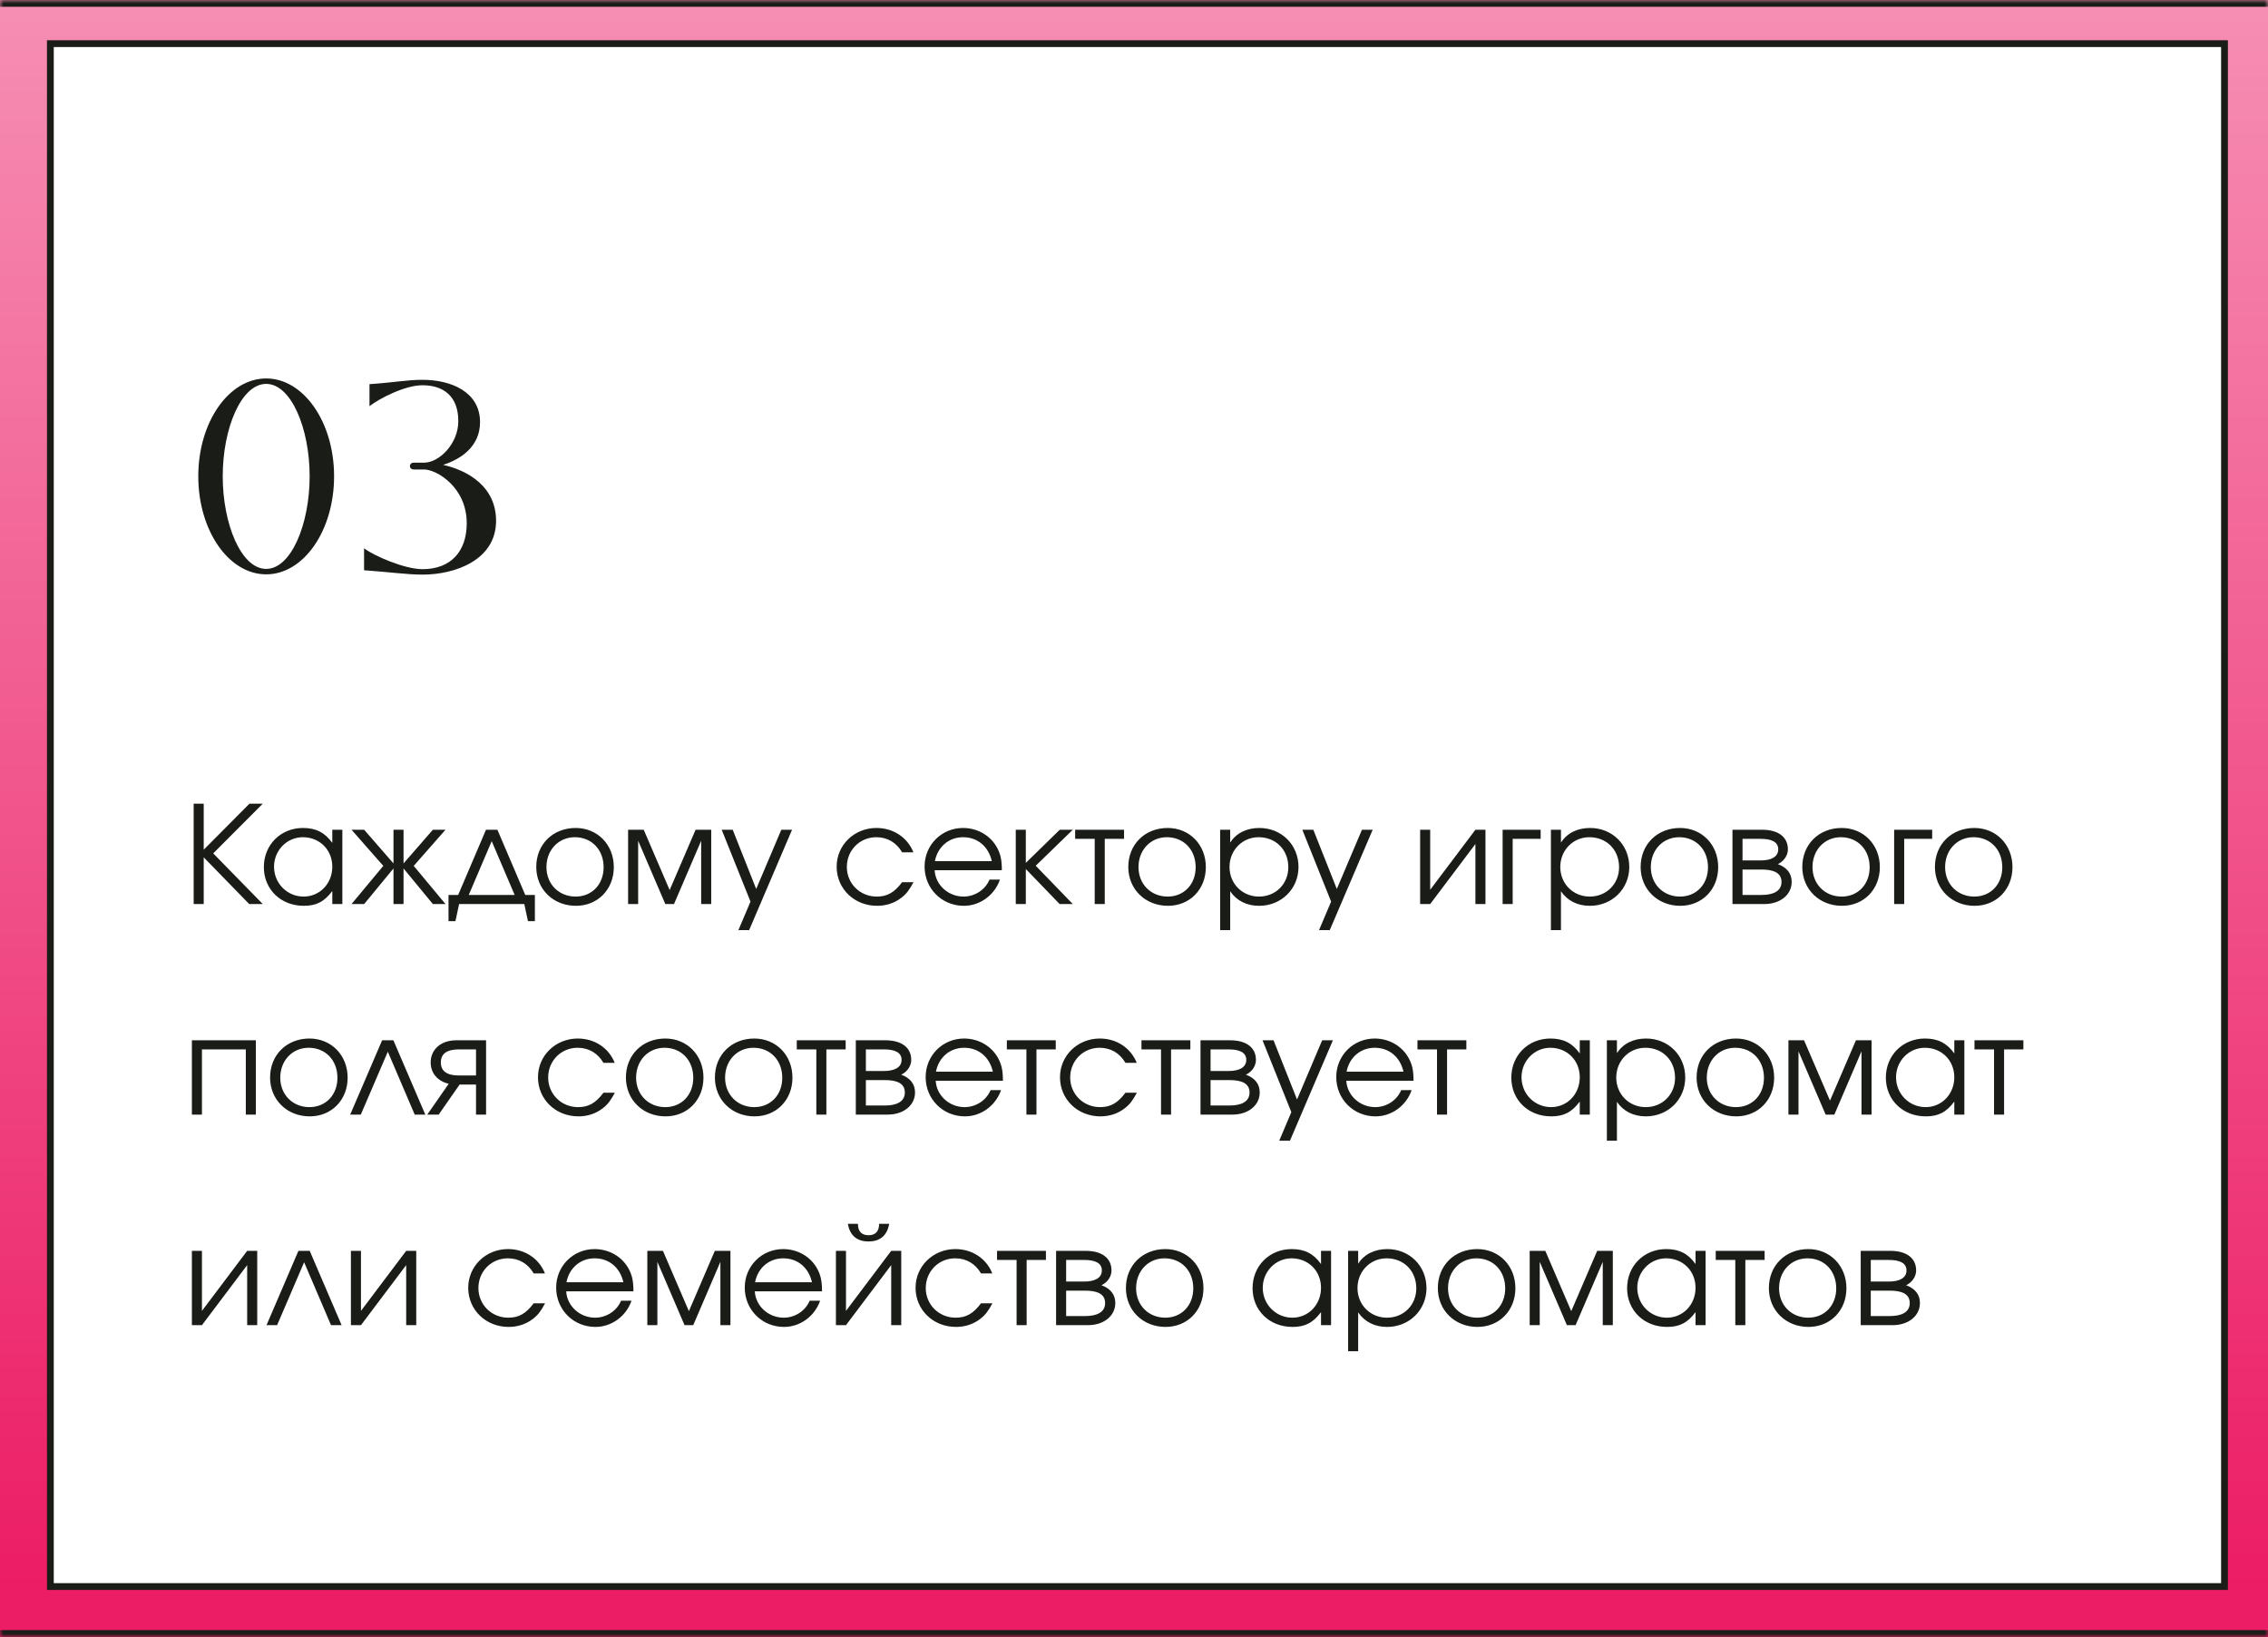 <?xml version="1.0" encoding="UTF-8"?> <svg xmlns="http://www.w3.org/2000/svg" width="334" height="241" viewBox="0 0 334 241" fill="none"><rect x="0" y="0" width="334" height="241" fill="#333333" stroke="none"/> <mask id="path-1-inside-1_381_572" fill="white"> <path d="M0 0H334V241H0V0Z"></path> </mask> <path d="M0 0H334V241H0V0Z" fill="url(#paint0_linear_381_572)"></path> <path d="M0 1H334V-1H0V1ZM334 240H0V242H334V240Z" fill="#1A1C17" mask="url(#path-1-inside-1_381_572)"></path> <rect x="7.418" y="6.426" width="320.176" height="227.16" fill="white" stroke="#1A1C17"></rect> <path d="M39.2 84.56C33.68 84.56 29.2 78.12 29.2 70.12C29.2 62.16 33.68 55.72 39.2 55.72C44.72 55.72 49.2 62.16 49.2 70.12C49.2 78.12 44.72 84.56 39.2 84.56ZM39.2 83.76C42.88 83.76 45.6 77.16 45.6 70.12C45.6 63.08 42.88 56.52 39.2 56.52C35.52 56.52 32.8 63.08 32.8 70.12C32.8 77.16 35.52 83.76 39.2 83.76ZM53.614 83.96V80.72C55.054 81.84 59.614 83.8 62.214 83.8C66.414 83.8 68.734 81.16 68.734 77.04C68.734 71.68 64.254 69.12 62.454 69.12H60.934C60.174 69.12 60.174 68.12 60.934 68.12H62.454C64.654 68.12 67.494 65.36 67.494 62C67.494 58.32 65.294 56.72 62.214 56.72C59.614 56.72 55.854 58.68 54.414 59.8V56.56C57.974 56.32 59.934 55.92 62.214 55.92C66.414 55.92 70.694 57.68 70.694 62.16C70.694 65.8 67.774 67.64 65.254 68.44C68.974 69.28 73.054 71.68 73.054 76.68C73.054 82.44 67.054 84.6 62.214 84.6C59.934 84.6 57.174 84.2 53.614 83.96Z" fill="#1A1C17"></path> <path d="M36.7 133.102L30 126.222V133.102H28.52V118.322H30V125.102L36.74 118.322H38.7L31.4 125.642L38.7 133.102H36.7ZM50.416 122.162V133.102H48.936V131.182C47.776 132.742 46.596 133.362 44.736 133.362C41.356 133.362 38.856 130.942 38.856 127.662C38.856 124.382 41.336 121.902 44.616 121.902C46.516 121.902 47.836 122.562 48.936 124.102V122.162H50.416ZM44.596 123.262C42.256 123.262 40.356 125.202 40.356 127.602C40.356 130.062 42.296 132.002 44.716 132.002C47.096 132.002 48.936 130.082 48.936 127.602C48.936 125.122 47.076 123.262 44.596 123.262ZM57.948 122.162H59.428V127.122L63.748 122.162H65.608L60.928 127.482L65.608 133.102H63.748L59.428 127.862V133.102H57.948V127.862L53.628 133.102H51.768L56.448 127.482L51.768 122.162H53.628L57.948 127.122V122.162ZM77.211 133.102H67.611L67.071 135.622H66.051V131.762H67.471L71.571 122.162H73.251L77.351 131.762H78.771V135.622H77.751L77.211 133.102ZM75.791 131.762L72.411 123.842L69.031 131.762H75.791ZM84.773 121.902C87.993 121.902 90.393 124.362 90.393 127.662C90.393 130.942 88.033 133.362 84.813 133.362C81.473 133.362 78.973 130.922 78.973 127.642C78.973 124.322 81.413 121.902 84.773 121.902ZM84.653 123.262C82.253 123.262 80.473 125.142 80.473 127.662C80.473 130.162 82.293 132.002 84.773 132.002C87.173 132.002 88.893 130.202 88.893 127.682C88.893 125.102 87.133 123.262 84.653 123.262ZM92.498 133.102V122.162H94.798L98.618 131.042L102.438 122.162H104.738V133.102H103.258V123.782L99.258 133.102H97.978L93.978 123.782V133.102H92.498ZM108.742 136.942L110.522 132.742L106.282 122.162H107.902L111.362 130.882L115.062 122.162H116.642L110.322 136.942H108.742ZM132.851 129.882H134.531C133.911 131.042 133.471 131.622 132.731 132.182C131.731 132.962 130.491 133.362 129.171 133.362C125.811 133.362 123.211 130.862 123.211 127.602C123.211 124.422 125.791 121.902 129.071 121.902C131.551 121.902 133.631 123.282 134.511 125.482H132.851C132.011 124.042 130.671 123.262 129.051 123.262C126.611 123.262 124.711 125.182 124.711 127.642C124.711 130.082 126.651 132.002 129.111 132.002C130.671 132.002 131.711 131.402 132.851 129.882ZM147.54 128.122H137.64C137.76 130.282 139.64 132.002 141.9 132.002C143.56 132.002 145.1 131.002 145.72 129.502H147.26C146.46 131.802 144.32 133.362 141.94 133.362C138.7 133.362 136.16 130.822 136.16 127.582C136.16 124.402 138.66 121.902 141.82 121.902C143.98 121.902 145.92 123.042 146.88 124.882C147.36 125.802 147.54 126.662 147.54 128.122ZM137.68 126.782H146.06C145.56 124.602 143.94 123.262 141.82 123.262C139.74 123.262 138.08 124.682 137.68 126.782ZM149.588 122.162H151.068V127.042L156.068 122.162H157.988L152.528 127.462L157.988 133.102H156.048L151.068 127.942V133.102H149.588V122.162ZM165.534 123.502H162.694V133.102H161.214V123.502H158.334V122.162H165.534V123.502ZM171.96 121.902C175.18 121.902 177.58 124.362 177.58 127.662C177.58 130.942 175.22 133.362 172 133.362C168.66 133.362 166.16 130.922 166.16 127.642C166.16 124.322 168.6 121.902 171.96 121.902ZM171.84 123.262C169.44 123.262 167.66 125.142 167.66 127.662C167.66 130.162 169.48 132.002 171.96 132.002C174.36 132.002 176.08 130.202 176.08 127.682C176.08 125.102 174.32 123.262 171.84 123.262ZM179.686 122.162H181.166V124.042C182.086 122.642 183.586 121.902 185.466 121.902C188.726 121.902 191.226 124.382 191.226 127.642C191.226 130.862 188.706 133.362 185.426 133.362C183.606 133.362 182.126 132.622 181.166 131.222V136.942H179.686V122.162ZM185.346 123.262C182.946 123.262 181.066 125.182 181.066 127.642C181.066 130.102 182.946 132.002 185.406 132.002C187.866 132.002 189.726 130.142 189.726 127.682C189.726 125.102 187.886 123.262 185.346 123.262ZM194.249 136.942L196.029 132.742L191.789 122.162H193.409L196.869 130.882L200.569 122.162H202.149L195.829 136.942H194.249ZM217.279 122.162H218.759V133.102H217.279V124.262L210.619 133.102H209.139V122.162H210.619V131.002L217.279 122.162ZM226.887 122.162V123.502H222.767V133.102H221.287V122.162H226.887ZM228.397 122.162H229.877V124.042C230.797 122.642 232.297 121.902 234.177 121.902C237.437 121.902 239.937 124.382 239.937 127.642C239.937 130.862 237.417 133.362 234.137 133.362C232.317 133.362 230.837 132.622 229.877 131.222V136.942H228.397V122.162ZM234.057 123.262C231.657 123.262 229.777 125.182 229.777 127.642C229.777 130.102 231.657 132.002 234.117 132.002C236.577 132.002 238.437 130.142 238.437 127.682C238.437 125.102 236.597 123.262 234.057 123.262ZM247.41 121.902C250.63 121.902 253.03 124.362 253.03 127.662C253.03 130.942 250.67 133.362 247.45 133.362C244.11 133.362 241.61 130.922 241.61 127.642C241.61 124.322 244.05 121.902 247.41 121.902ZM247.29 123.262C244.89 123.262 243.11 125.142 243.11 127.662C243.11 130.162 244.93 132.002 247.41 132.002C249.81 132.002 251.53 130.202 251.53 127.682C251.53 125.102 249.77 123.262 247.29 123.262ZM256.615 128.022V131.762H259.435C261.075 131.762 262.355 131.242 262.355 129.842C262.355 128.442 261.075 128.022 259.435 128.022H256.615ZM263.295 125.042C263.295 126.222 262.375 126.982 261.815 127.222C263.235 127.742 263.855 128.682 263.855 129.842C263.855 131.702 262.215 133.102 259.815 133.102H255.135V122.162H259.515C261.835 122.162 263.295 123.202 263.295 125.042ZM261.875 125.042C261.875 123.902 260.795 123.502 259.275 123.502H256.615V126.682H259.275C260.795 126.682 261.875 126.182 261.875 125.042ZM271.218 121.902C274.438 121.902 276.838 124.362 276.838 127.662C276.838 130.942 274.478 133.362 271.258 133.362C267.918 133.362 265.418 130.922 265.418 127.642C265.418 124.322 267.858 121.902 271.218 121.902ZM271.098 123.262C268.698 123.262 266.918 125.142 266.918 127.662C266.918 130.162 268.738 132.002 271.218 132.002C273.618 132.002 275.338 130.202 275.338 127.682C275.338 125.102 273.578 123.262 271.098 123.262ZM284.544 122.162V123.502H280.424V133.102H278.944V122.162H284.544ZM290.749 121.902C293.969 121.902 296.369 124.362 296.369 127.662C296.369 130.942 294.009 133.362 290.789 133.362C287.449 133.362 284.949 130.922 284.949 127.642C284.949 124.322 287.389 121.902 290.749 121.902ZM290.629 123.262C288.229 123.262 286.449 125.142 286.449 127.662C286.449 130.162 288.269 132.002 290.749 132.002C293.149 132.002 294.869 130.202 294.869 127.682C294.869 125.102 293.109 123.262 290.629 123.262ZM37.68 164.102H36.2V154.502H29.74V164.102H28.26V153.162H37.68V164.102ZM45.574 152.902C48.794 152.902 51.194 155.362 51.194 158.662C51.194 161.942 48.834 164.362 45.614 164.362C42.274 164.362 39.774 161.922 39.774 158.642C39.774 155.322 42.214 152.902 45.574 152.902ZM45.454 154.262C43.054 154.262 41.274 156.142 41.274 158.662C41.274 161.162 43.094 163.002 45.574 163.002C47.974 163.002 49.694 161.202 49.694 158.682C49.694 156.102 47.934 154.262 45.454 154.262ZM62.633 164.102H61.073L57.113 154.842L53.133 164.102H51.573L56.273 153.162H57.933L62.633 164.102ZM70.102 158.342V154.502H67.562C65.762 154.502 64.922 155.182 64.922 156.422C64.922 157.662 65.762 158.342 67.562 158.342H70.102ZM67.682 159.682L64.602 164.102H62.922L66.082 159.562C64.422 159.182 63.422 157.962 63.422 156.422C63.422 154.562 64.882 153.162 67.182 153.162H71.582V164.102H70.102V159.682H67.682ZM88.867 160.882H90.547C89.927 162.042 89.487 162.622 88.747 163.182C87.747 163.962 86.507 164.362 85.187 164.362C81.827 164.362 79.227 161.862 79.227 158.602C79.227 155.422 81.807 152.902 85.087 152.902C87.567 152.902 89.647 154.282 90.527 156.482H88.867C88.027 155.042 86.687 154.262 85.067 154.262C82.627 154.262 80.727 156.182 80.727 158.642C80.727 161.082 82.667 163.002 85.127 163.002C86.687 163.002 87.727 162.402 88.867 160.882ZM97.976 152.902C101.196 152.902 103.596 155.362 103.596 158.662C103.596 161.942 101.236 164.362 98.016 164.362C94.676 164.362 92.176 161.922 92.176 158.642C92.176 155.322 94.616 152.902 97.976 152.902ZM97.856 154.262C95.456 154.262 93.676 156.142 93.676 158.662C93.676 161.162 95.496 163.002 97.976 163.002C100.376 163.002 102.096 161.202 102.096 158.682C102.096 156.102 100.336 154.262 97.856 154.262ZM111.081 152.902C114.301 152.902 116.701 155.362 116.701 158.662C116.701 161.942 114.341 164.362 111.121 164.362C107.781 164.362 105.281 161.922 105.281 158.642C105.281 155.322 107.721 152.902 111.081 152.902ZM110.961 154.262C108.561 154.262 106.781 156.142 106.781 158.662C106.781 161.162 108.601 163.002 111.081 163.002C113.481 163.002 115.201 161.202 115.201 158.682C115.201 156.102 113.441 154.262 110.961 154.262ZM124.538 154.502H121.698V164.102H120.218V154.502H117.338V153.162H124.538V154.502ZM127.513 159.022V162.762H130.333C131.973 162.762 133.253 162.242 133.253 160.842C133.253 159.442 131.973 159.022 130.333 159.022H127.513ZM134.193 156.042C134.193 157.222 133.273 157.982 132.713 158.222C134.133 158.742 134.753 159.682 134.753 160.842C134.753 162.702 133.113 164.102 130.713 164.102H126.033V153.162H130.413C132.733 153.162 134.193 154.202 134.193 156.042ZM132.773 156.042C132.773 154.902 131.693 154.502 130.173 154.502H127.513V157.682H130.173C131.693 157.682 132.773 157.182 132.773 156.042ZM147.697 159.122H137.797C137.917 161.282 139.797 163.002 142.057 163.002C143.717 163.002 145.257 162.002 145.877 160.502H147.417C146.617 162.802 144.477 164.362 142.097 164.362C138.857 164.362 136.317 161.822 136.317 158.582C136.317 155.402 138.817 152.902 141.977 152.902C144.137 152.902 146.077 154.042 147.037 155.882C147.517 156.802 147.697 157.662 147.697 159.122ZM137.837 157.782H146.217C145.717 155.602 144.097 154.262 141.977 154.262C139.897 154.262 138.237 155.682 137.837 157.782ZM155.475 154.502H152.635V164.102H151.155V154.502H148.275V153.162H155.475V154.502ZM165.742 160.882H167.422C166.802 162.042 166.362 162.622 165.622 163.182C164.622 163.962 163.382 164.362 162.062 164.362C158.702 164.362 156.102 161.862 156.102 158.602C156.102 155.422 158.682 152.902 161.962 152.902C164.442 152.902 166.522 154.282 167.402 156.482H165.742C164.902 155.042 163.562 154.262 161.942 154.262C159.502 154.262 157.602 156.182 157.602 158.642C157.602 161.082 159.542 163.002 162.002 163.002C163.562 163.002 164.602 162.402 165.742 160.882ZM175.299 154.502H172.459V164.102H170.979V154.502H168.099V153.162H175.299V154.502ZM178.275 159.022V162.762H181.095C182.735 162.762 184.015 162.242 184.015 160.842C184.015 159.442 182.735 159.022 181.095 159.022H178.275ZM184.955 156.042C184.955 157.222 184.035 157.982 183.475 158.222C184.895 158.742 185.515 159.682 185.515 160.842C185.515 162.702 183.875 164.102 181.475 164.102H176.795V153.162H181.175C183.495 153.162 184.955 154.202 184.955 156.042ZM183.535 156.042C183.535 154.902 182.455 154.502 180.935 154.502H178.275V157.682H180.935C182.455 157.682 183.535 157.182 183.535 156.042ZM188.39 167.942L190.17 163.742L185.93 153.162H187.55L191.01 161.882L194.71 153.162H196.29L189.97 167.942H188.39ZM208.165 159.122H198.265C198.385 161.282 200.265 163.002 202.525 163.002C204.185 163.002 205.725 162.002 206.345 160.502H207.885C207.085 162.802 204.945 164.362 202.565 164.362C199.325 164.362 196.785 161.822 196.785 158.582C196.785 155.402 199.285 152.902 202.445 152.902C204.605 152.902 206.545 154.042 207.505 155.882C207.985 156.802 208.165 157.662 208.165 159.122ZM198.305 157.782H206.685C206.185 155.602 204.565 154.262 202.445 154.262C200.365 154.262 198.705 155.682 198.305 157.782ZM215.944 154.502H213.104V164.102H211.624V154.502H208.744V153.162H215.944V154.502ZM234.127 153.162V164.102H232.647V162.182C231.487 163.742 230.307 164.362 228.447 164.362C225.067 164.362 222.567 161.942 222.567 158.662C222.567 155.382 225.047 152.902 228.327 152.902C230.227 152.902 231.547 153.562 232.647 155.102V153.162H234.127ZM228.307 154.262C225.967 154.262 224.067 156.202 224.067 158.602C224.067 161.062 226.007 163.002 228.427 163.002C230.807 163.002 232.647 161.082 232.647 158.602C232.647 156.122 230.787 154.262 228.307 154.262ZM236.639 153.162H238.119V155.042C239.039 153.642 240.539 152.902 242.419 152.902C245.679 152.902 248.179 155.382 248.179 158.642C248.179 161.862 245.659 164.362 242.379 164.362C240.559 164.362 239.079 163.622 238.119 162.222V167.942H236.639V153.162ZM242.299 154.262C239.899 154.262 238.019 156.182 238.019 158.642C238.019 161.102 239.899 163.002 242.359 163.002C244.819 163.002 246.679 161.142 246.679 158.682C246.679 156.102 244.839 154.262 242.299 154.262ZM255.652 152.902C258.872 152.902 261.272 155.362 261.272 158.662C261.272 161.942 258.912 164.362 255.692 164.362C252.352 164.362 249.852 161.922 249.852 158.642C249.852 155.322 252.292 152.902 255.652 152.902ZM255.532 154.262C253.132 154.262 251.352 156.142 251.352 158.662C251.352 161.162 253.172 163.002 255.652 163.002C258.052 163.002 259.772 161.202 259.772 158.682C259.772 156.102 258.012 154.262 255.532 154.262ZM263.377 164.102V153.162H265.677L269.497 162.042L273.317 153.162H275.617V164.102H274.137V154.782L270.137 164.102H268.857L264.857 154.782V164.102H263.377ZM289.283 153.162V164.102H287.803V162.182C286.643 163.742 285.463 164.362 283.603 164.362C280.223 164.362 277.723 161.942 277.723 158.662C277.723 155.382 280.203 152.902 283.483 152.902C285.383 152.902 286.703 153.562 287.803 155.102V153.162H289.283ZM283.463 154.262C281.123 154.262 279.223 156.202 279.223 158.602C279.223 161.062 281.163 163.002 283.583 163.002C285.963 163.002 287.803 161.082 287.803 158.602C287.803 156.122 285.943 154.262 283.463 154.262ZM297.975 154.502H295.135V164.102H293.655V154.502H290.775V153.162H297.975V154.502ZM36.4 184.162H37.88V195.102H36.4V186.262L29.74 195.102H28.26V184.162H29.74V193.002L36.4 184.162ZM50.308 195.102H48.748L44.788 185.842L40.808 195.102H39.248L43.948 184.162H45.608L50.308 195.102ZM59.818 184.162H61.298V195.102H59.818V186.262L53.158 195.102H51.678V184.162H53.158V193.002L59.818 184.162ZM78.593 191.882H80.273C79.653 193.042 79.213 193.622 78.473 194.182C77.473 194.962 76.233 195.362 74.913 195.362C71.553 195.362 68.953 192.862 68.953 189.602C68.953 186.422 71.533 183.902 74.813 183.902C77.293 183.902 79.373 185.282 80.253 187.482H78.593C77.753 186.042 76.413 185.262 74.793 185.262C72.353 185.262 70.453 187.182 70.453 189.642C70.453 192.082 72.393 194.002 74.853 194.002C76.413 194.002 77.453 193.402 78.593 191.882ZM93.282 190.122H83.382C83.502 192.282 85.382 194.002 87.642 194.002C89.302 194.002 90.843 193.002 91.463 191.502H93.002C92.203 193.802 90.062 195.362 87.683 195.362C84.442 195.362 81.903 192.822 81.903 189.582C81.903 186.402 84.403 183.902 87.562 183.902C89.722 183.902 91.662 185.042 92.623 186.882C93.103 187.802 93.282 188.662 93.282 190.122ZM83.422 188.782H91.802C91.302 186.602 89.683 185.262 87.562 185.262C85.483 185.262 83.823 186.682 83.422 188.782ZM95.33 195.102V184.162H97.63L101.45 193.042L105.27 184.162H107.57V195.102H106.09V185.782L102.09 195.102H100.81L96.81 185.782V195.102H95.33ZM121.056 190.122H111.156C111.276 192.282 113.156 194.002 115.416 194.002C117.076 194.002 118.616 193.002 119.236 191.502H120.776C119.976 193.802 117.836 195.362 115.456 195.362C112.216 195.362 109.676 192.822 109.676 189.582C109.676 186.402 112.176 183.902 115.336 183.902C117.496 183.902 119.436 185.042 120.396 186.882C120.876 187.802 121.056 188.662 121.056 190.122ZM111.196 188.782H119.576C119.076 186.602 117.456 185.262 115.336 185.262C113.256 185.262 111.596 186.682 111.196 188.782ZM124.864 180.182H126.344C126.344 181.342 126.924 181.862 127.904 181.862C128.884 181.862 129.464 181.342 129.464 180.182H130.944C130.644 181.982 129.504 182.782 127.904 182.782C126.304 182.782 125.164 181.982 124.864 180.182ZM131.244 184.162H132.724V195.102H131.244V186.262L124.584 195.102H123.104V184.162H124.584V193.002L131.244 184.162ZM144.472 191.882H146.152C145.532 193.042 145.092 193.622 144.352 194.182C143.352 194.962 142.112 195.362 140.792 195.362C137.432 195.362 134.832 192.862 134.832 189.602C134.832 186.422 137.412 183.902 140.692 183.902C143.172 183.902 145.252 185.282 146.132 187.482H144.472C143.632 186.042 142.292 185.262 140.672 185.262C138.232 185.262 136.332 187.182 136.332 189.642C136.332 192.082 138.272 194.002 140.732 194.002C142.292 194.002 143.332 193.402 144.472 191.882ZM154.03 185.502H151.19V195.102H149.71V185.502H146.83V184.162H154.03V185.502ZM157.006 190.022V193.762H159.826C161.466 193.762 162.746 193.242 162.746 191.842C162.746 190.442 161.466 190.022 159.826 190.022H157.006ZM163.686 187.042C163.686 188.222 162.766 188.982 162.206 189.222C163.626 189.742 164.246 190.682 164.246 191.842C164.246 193.702 162.606 195.102 160.206 195.102H155.526V184.162H159.906C162.226 184.162 163.686 185.202 163.686 187.042ZM162.266 187.042C162.266 185.902 161.186 185.502 159.666 185.502H157.006V188.682H159.666C161.186 188.682 162.266 188.182 162.266 187.042ZM171.609 183.902C174.829 183.902 177.229 186.362 177.229 189.662C177.229 192.942 174.869 195.362 171.649 195.362C168.309 195.362 165.809 192.922 165.809 189.642C165.809 186.322 168.249 183.902 171.609 183.902ZM171.489 185.262C169.089 185.262 167.309 187.142 167.309 189.662C167.309 192.162 169.129 194.002 171.609 194.002C174.009 194.002 175.729 192.202 175.729 189.682C175.729 187.102 173.969 185.262 171.489 185.262ZM196.021 184.162V195.102H194.541V193.182C193.381 194.742 192.201 195.362 190.341 195.362C186.961 195.362 184.461 192.942 184.461 189.662C184.461 186.382 186.941 183.902 190.221 183.902C192.121 183.902 193.441 184.562 194.541 186.102V184.162H196.021ZM190.201 185.262C187.861 185.262 185.961 187.202 185.961 189.602C185.961 192.062 187.901 194.002 190.321 194.002C192.701 194.002 194.541 192.082 194.541 189.602C194.541 187.122 192.681 185.262 190.201 185.262ZM198.533 184.162H200.013V186.042C200.933 184.642 202.433 183.902 204.313 183.902C207.573 183.902 210.073 186.382 210.073 189.642C210.073 192.862 207.553 195.362 204.273 195.362C202.453 195.362 200.973 194.622 200.013 193.222V198.942H198.533V184.162ZM204.193 185.262C201.793 185.262 199.913 187.182 199.913 189.642C199.913 192.102 201.793 194.002 204.253 194.002C206.713 194.002 208.573 192.142 208.573 189.682C208.573 187.102 206.733 185.262 204.193 185.262ZM217.546 183.902C220.766 183.902 223.166 186.362 223.166 189.662C223.166 192.942 220.806 195.362 217.586 195.362C214.246 195.362 211.746 192.922 211.746 189.642C211.746 186.322 214.186 183.902 217.546 183.902ZM217.426 185.262C215.026 185.262 213.246 187.142 213.246 189.662C213.246 192.162 215.066 194.002 217.546 194.002C219.946 194.002 221.666 192.202 221.666 189.682C221.666 187.102 219.906 185.262 217.426 185.262ZM225.272 195.102V184.162H227.572L231.392 193.042L235.212 184.162H237.512V195.102H236.032V185.782L232.032 195.102H230.752L226.752 185.782V195.102H225.272ZM251.177 184.162V195.102H249.697V193.182C248.537 194.742 247.357 195.362 245.497 195.362C242.117 195.362 239.617 192.942 239.617 189.662C239.617 186.382 242.097 183.902 245.377 183.902C247.277 183.902 248.597 184.562 249.697 186.102V184.162H251.177ZM245.357 185.262C243.017 185.262 241.117 187.202 241.117 189.602C241.117 192.062 243.057 194.002 245.477 194.002C247.857 194.002 249.697 192.082 249.697 189.602C249.697 187.122 247.837 185.262 245.357 185.262ZM259.87 185.502H257.03V195.102H255.55V185.502H252.67V184.162H259.87V185.502ZM266.296 183.902C269.516 183.902 271.916 186.362 271.916 189.662C271.916 192.942 269.556 195.362 266.336 195.362C262.996 195.362 260.496 192.922 260.496 189.642C260.496 186.322 262.936 183.902 266.296 183.902ZM266.176 185.262C263.776 185.262 261.996 187.142 261.996 189.662C261.996 192.162 263.816 194.002 266.296 194.002C268.696 194.002 270.416 192.202 270.416 189.682C270.416 187.102 268.656 185.262 266.176 185.262ZM275.502 190.022V193.762H278.322C279.962 193.762 281.242 193.242 281.242 191.842C281.242 190.442 279.962 190.022 278.322 190.022H275.502ZM282.182 187.042C282.182 188.222 281.262 188.982 280.702 189.222C282.122 189.742 282.742 190.682 282.742 191.842C282.742 193.702 281.102 195.102 278.702 195.102H274.022V184.162H278.402C280.722 184.162 282.182 185.202 282.182 187.042ZM280.762 187.042C280.762 185.902 279.682 185.502 278.162 185.502H275.502V188.682H278.162C279.682 188.682 280.762 188.182 280.762 187.042Z" fill="#1A1C17"></path> <defs> <linearGradient id="paint0_linear_381_572" x1="167" y1="0" x2="167" y2="241" gradientUnits="userSpaceOnUse"> <stop stop-color="#F68EB3"></stop> <stop offset="0.969" stop-color="#EC1D65"></stop> </linearGradient> </defs> </svg> 